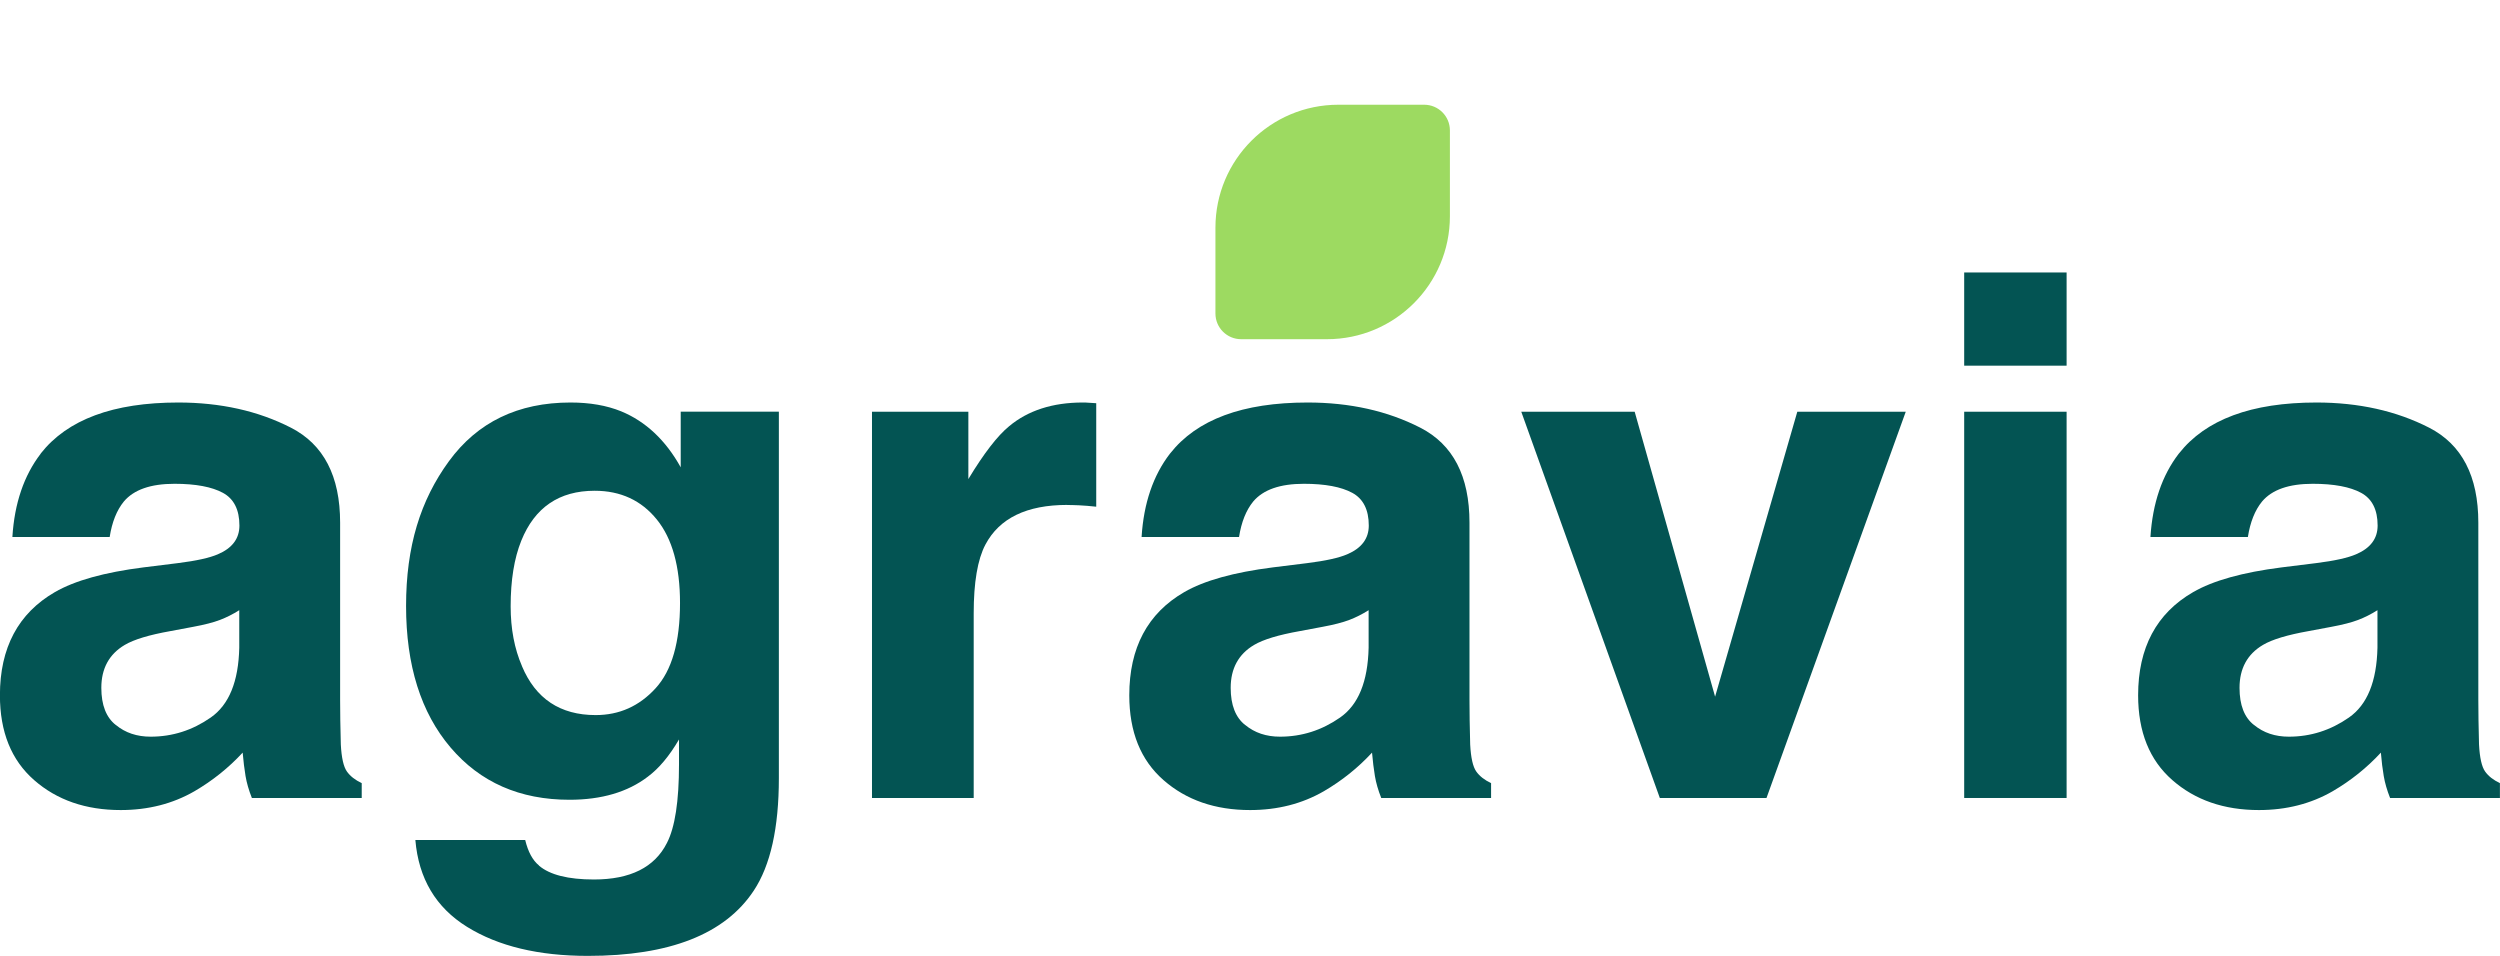 <svg xmlns="http://www.w3.org/2000/svg" id="_Слой_2" data-name="Слой 2" viewBox="0 0 322.97 123.51"><defs><style> .cls-1 { fill: none; } .cls-2 { fill: #9dda61; } .cls-3 { fill: #035453; } </style></defs><g id="_Слой_1-2" data-name="Слой 1"><g><path class="cls-3" d="M5.26,58.59c3.45-4.39,9.37-6.59,17.76-6.59,5.46,0,10.32,1.08,14.56,3.25,4.24,2.17,6.36,6.26,6.36,12.27v22.89c0,1.59.03,3.51.09,5.77.09,1.71.35,2.87.78,3.48.43.61,1.07,1.11,1.92,1.51v1.92h-14.19c-.4-1.01-.67-1.95-.82-2.84s-.27-1.89-.37-3.02c-1.8,1.95-3.88,3.62-6.23,4.99-2.81,1.62-5.98,2.43-9.52,2.43-4.52,0-8.25-1.29-11.19-3.87-2.95-2.58-4.42-6.23-4.42-10.96,0-6.13,2.36-10.58,7.09-13.32,2.59-1.5,6.41-2.56,11.45-3.2l4.44-.55c2.41-.3,4.13-.69,5.17-1.14,1.86-.79,2.79-2.03,2.79-3.71,0-2.04-.71-3.46-2.13-4.23s-3.5-1.17-6.25-1.17c-3.08,0-5.26.76-6.55,2.29-.92,1.13-1.53,2.66-1.83,4.58H1.6c.27-4.36,1.5-7.95,3.66-10.76ZM14.97,93.66c1.22,1.01,2.72,1.51,4.49,1.51,2.81,0,5.39-.82,7.76-2.47,2.37-1.65,3.59-4.65,3.69-9.02v-4.85c-.82.52-1.66.94-2.5,1.26-.84.32-1.99.62-3.46.89l-2.93.55c-2.75.49-4.71,1.08-5.91,1.79-2.01,1.19-3.02,3.04-3.02,5.54,0,2.23.63,3.83,1.88,4.81Z"></path><path class="cls-3" d="M69.63,111.83c1.4,1.19,3.77,1.79,7.1,1.79,4.7,0,7.84-1.57,9.43-4.72,1.04-2.01,1.56-5.4,1.56-10.16v-3.21c-1.25,2.14-2.59,3.74-4.03,4.81-2.59,1.98-5.97,2.98-10.12,2.98-6.41,0-11.53-2.25-15.36-6.75-3.83-4.5-5.75-10.6-5.75-18.29s1.85-13.65,5.54-18.7c3.69-5.05,8.93-7.58,15.7-7.58,2.5,0,4.68.38,6.55,1.14,3.17,1.31,5.74,3.72,7.69,7.23v-7.19h12.68v47.33c0,6.44-1.08,11.29-3.25,14.56-3.72,5.62-10.87,8.42-21.42,8.42-6.38,0-11.58-1.25-15.61-3.75-4.03-2.5-6.26-6.24-6.68-11.22h14.19c.37,1.53.96,2.62,1.79,3.3ZM67.43,86.06c1.77,4.21,4.94,6.32,9.52,6.32,3.05,0,5.63-1.15,7.74-3.46,2.11-2.3,3.16-5.97,3.16-11.01,0-4.73-1-8.33-3-10.8-2-2.47-4.68-3.71-8.03-3.71-4.58,0-7.74,2.15-9.48,6.46-.92,2.29-1.37,5.11-1.37,8.47,0,2.9.49,5.48,1.47,7.74Z"></path><path class="cls-3" d="M137.88,65.23c-5.25,0-8.77,1.71-10.58,5.13-1.01,1.92-1.51,4.88-1.51,8.88v23.85h-13.14v-49.9h12.45v8.7c2.01-3.33,3.77-5.6,5.26-6.82,2.44-2.04,5.62-3.07,9.52-3.07.24,0,.45,0,.62.02.17.02.54.04,1.12.07v13.37c-.82-.09-1.56-.15-2.2-.18-.64-.03-1.16-.04-1.56-.04Z"></path><path class="cls-3" d="M151.16,58.59c3.45-4.39,9.37-6.59,17.76-6.59,5.46,0,10.32,1.08,14.56,3.25,4.24,2.17,6.36,6.26,6.36,12.27v22.89c0,1.59.03,3.51.09,5.77.09,1.71.35,2.87.78,3.48.43.61,1.07,1.11,1.92,1.51v1.92h-14.19c-.4-1.01-.67-1.95-.82-2.84s-.27-1.89-.37-3.02c-1.8,1.95-3.88,3.62-6.23,4.99-2.81,1.62-5.98,2.43-9.52,2.43-4.52,0-8.25-1.29-11.19-3.87-2.95-2.58-4.42-6.23-4.42-10.96,0-6.13,2.36-10.58,7.09-13.32,2.59-1.5,6.41-2.56,11.45-3.2l4.44-.55c2.41-.3,4.13-.69,5.17-1.14,1.86-.79,2.79-2.03,2.79-3.71,0-2.04-.71-3.46-2.13-4.23s-3.5-1.17-6.25-1.17c-3.08,0-5.26.76-6.55,2.29-.92,1.13-1.53,2.66-1.83,4.58h-12.59c.27-4.36,1.5-7.95,3.66-10.76ZM160.87,93.66c1.22,1.01,2.72,1.51,4.49,1.51,2.81,0,5.39-.82,7.76-2.47,2.37-1.65,3.59-4.65,3.69-9.02v-4.85c-.82.52-1.66.94-2.5,1.26-.84.32-1.99.62-3.46.89l-2.93.55c-2.75.49-4.71,1.08-5.91,1.79-2.01,1.19-3.02,3.04-3.02,5.54,0,2.23.63,3.83,1.88,4.81Z"></path><path class="cls-3" d="M196.53,53.19h14.65l10.39,36.81,10.62-36.81h14.01l-17.99,49.9h-13.78l-17.9-49.9Z"></path><path class="cls-3" d="M266.98,35.2v12.04h-13.23v-12.04h13.23ZM266.98,53.19v49.9h-13.23v-49.9h13.23Z"></path><path class="cls-3" d="M281.49,58.59c3.45-4.39,9.37-6.59,17.76-6.59,5.46,0,10.32,1.08,14.56,3.25,4.24,2.17,6.36,6.26,6.36,12.27v22.89c0,1.59.03,3.51.09,5.77.09,1.71.35,2.87.78,3.48.43.61,1.07,1.11,1.92,1.51v1.92h-14.19c-.4-1.01-.67-1.95-.82-2.84-.15-.88-.28-1.89-.37-3.02-1.8,1.95-3.88,3.62-6.23,4.99-2.81,1.62-5.98,2.43-9.52,2.43-4.52,0-8.25-1.29-11.19-3.87-2.95-2.58-4.42-6.23-4.42-10.96,0-6.13,2.36-10.58,7.1-13.32,2.59-1.5,6.41-2.56,11.44-3.2l4.44-.55c2.41-.3,4.13-.69,5.17-1.14,1.86-.79,2.79-2.03,2.79-3.71,0-2.04-.71-3.46-2.13-4.23s-3.5-1.17-6.25-1.17c-3.08,0-5.26.76-6.55,2.29-.92,1.13-1.53,2.66-1.83,4.58h-12.59c.28-4.36,1.5-7.95,3.66-10.76ZM291.2,93.66c1.22,1.01,2.72,1.51,4.49,1.51,2.81,0,5.39-.82,7.76-2.47,2.37-1.65,3.59-4.65,3.69-9.02v-4.85c-.82.52-1.66.94-2.5,1.26-.84.32-1.99.62-3.46.89l-2.93.55c-2.75.49-4.72,1.08-5.91,1.79-2.01,1.19-3.02,3.04-3.02,5.54,0,2.23.62,3.83,1.88,4.81Z"></path></g><path class="cls-2" d="M183.99,13.53h-11.09c-8.77,0-15.88,7.11-15.88,15.88v11.09c0,1.84,1.49,3.32,3.32,3.32h11.09c8.77,0,15.88-7.11,15.88-15.88v-11.09c0-1.84-1.49-3.32-3.32-3.32Z"></path><rect class="cls-1" x="110.2" width="105.96" height="12.53"></rect></g></svg> 